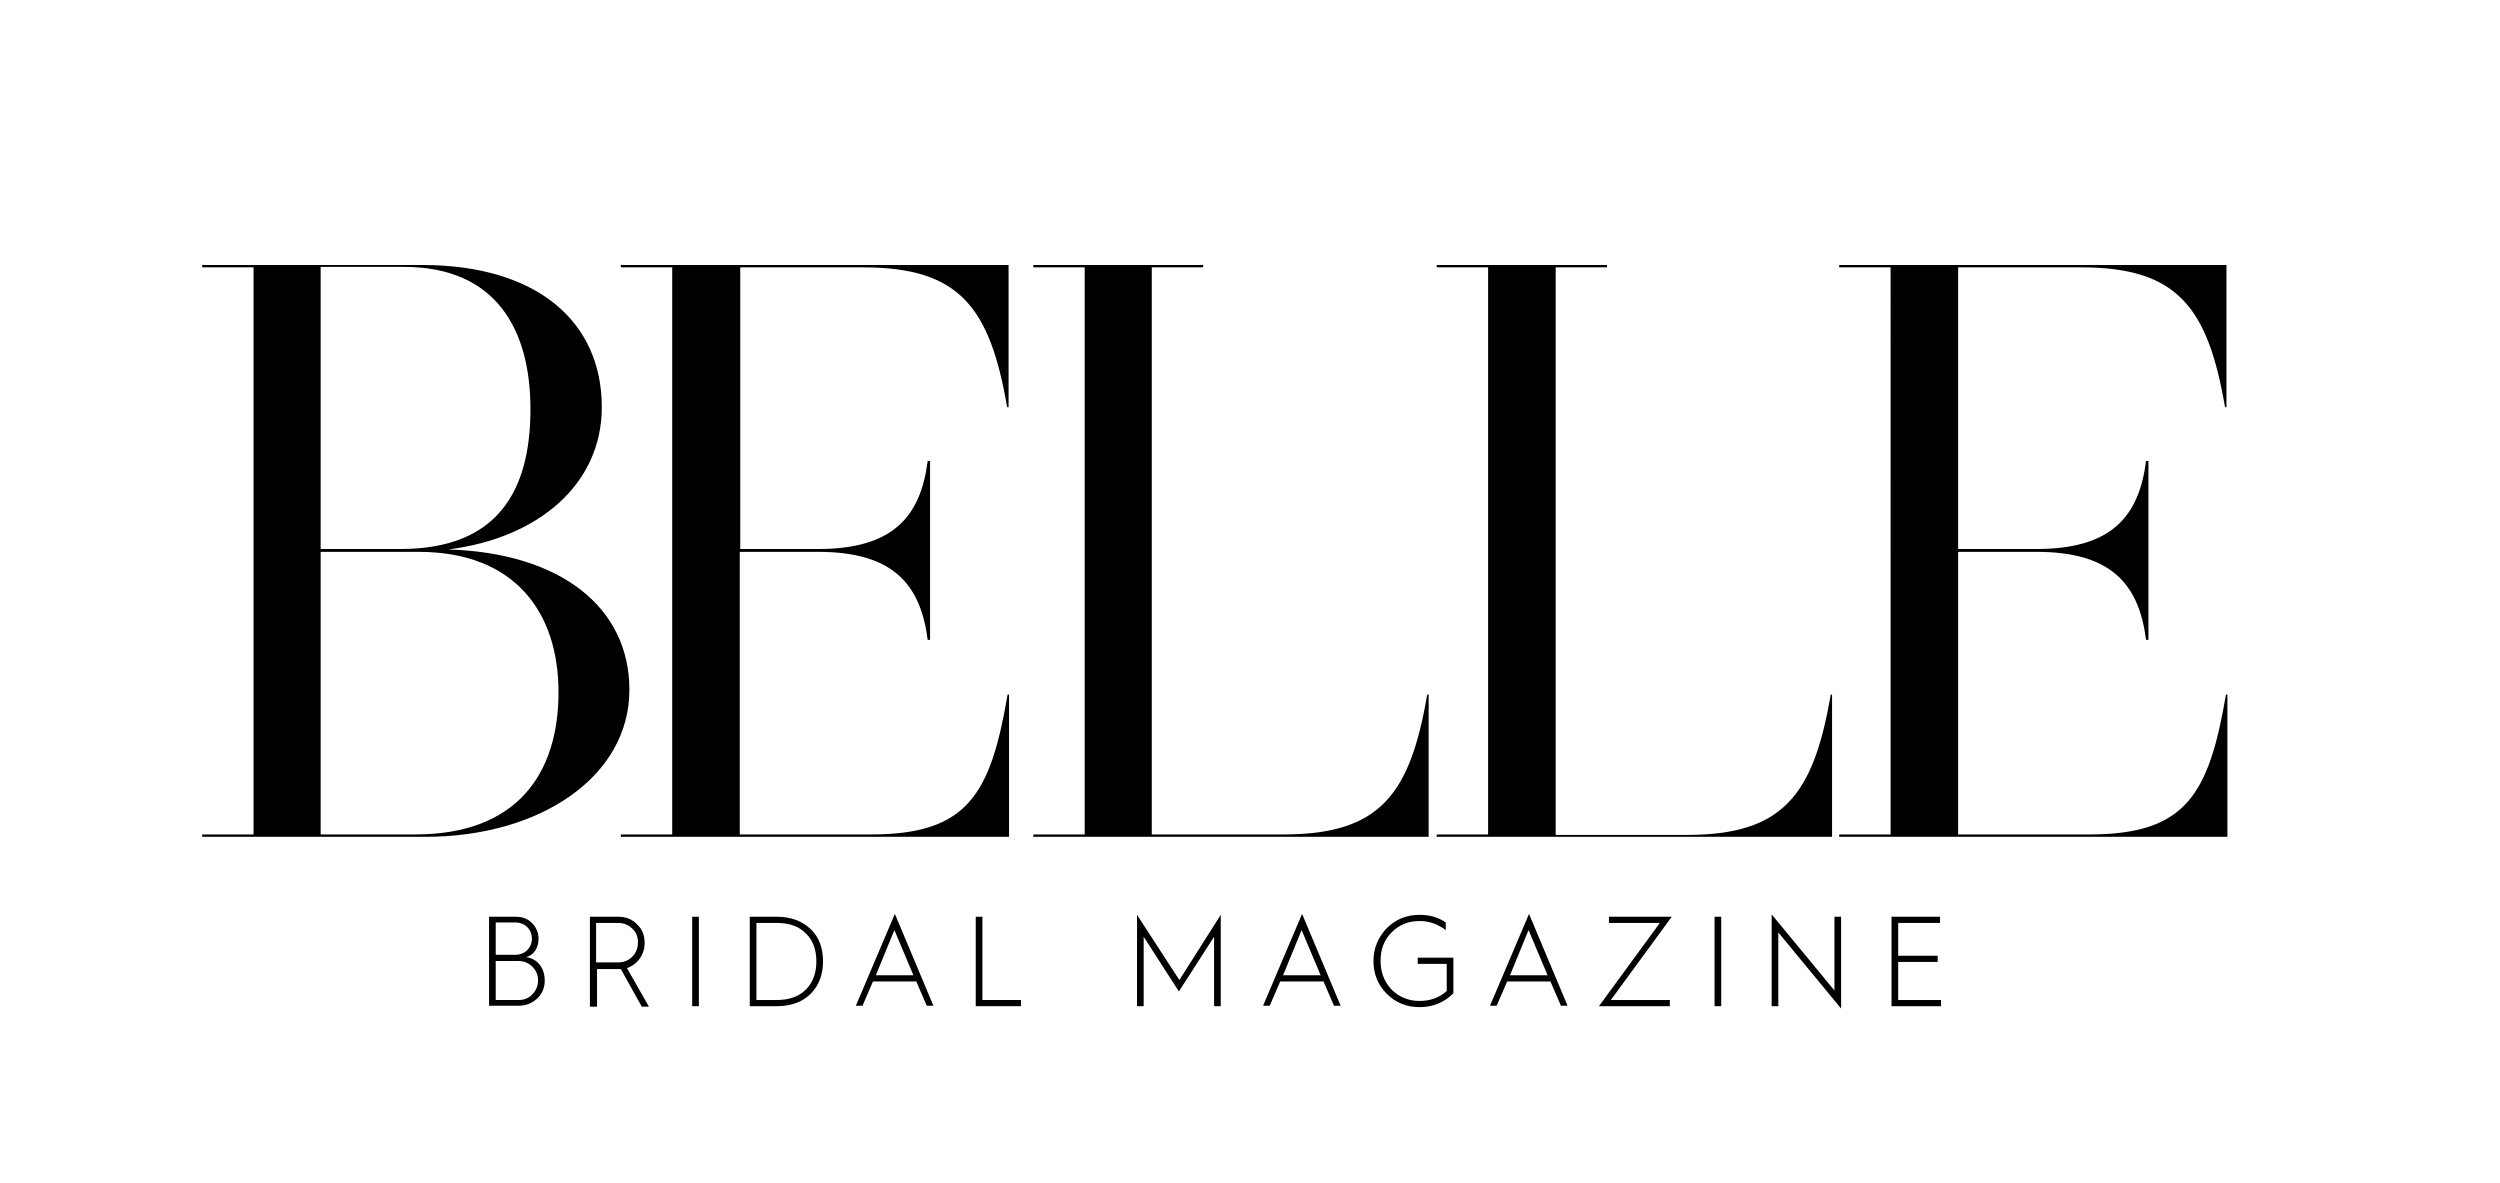<?xml version="1.0" encoding="utf-8"?>
<!-- Generator: Adobe Illustrator 24.3.0, SVG Export Plug-In . SVG Version: 6.00 Build 0)  -->
<svg version="1.1" id="Layer_1" xmlns="http://www.w3.org/2000/svg" xmlns:xlink="http://www.w3.org/1999/xlink" x="0px" y="0px"
	 viewBox="0 0 525.5 248.7" style="enable-background:new 0 0 525.5 248.7;" xml:space="preserve">
<g>
	<g>
		<path d="M42.5,56.2v-0.5h46.2c24.2,0,37.8,11.9,37.8,29.9c0,16.1-13.2,27.5-32.3,29.9c23.7,0.7,38.1,12.2,38.1,29.5
			c0,18.2-18.7,30.9-42.9,30.9H42.5v-0.5h10.8V56.2H42.5z M67.4,56.2v59.2h16.8c20.4,0,27.3-12.2,27.3-29.4
			c0-16.7-7.2-29.9-26.6-29.9H67.4z M67.4,116v59.4h19.9c21.3,0,30.1-12.7,30.1-29.9c0-16.7-9.1-29.5-29.4-29.5H67.4z"/>
		<path d="M155.5,116v59.4h27.6c20.3,0,25.1-8.4,28.7-29.4h0.3v29.9h-81.6v-0.5h10.8V56.2h-10.8v-0.5H212v29.9h-0.3
			c-3.6-21-10-29.4-30.2-29.4h-25.9v59.2H172c15.6,0,21.5-6.7,23-18.5h0.5v37.6H195c-1.5-11.8-7.4-18.5-23-18.5H155.5z"/>
		<path d="M242.2,175.4h27.6c20.3,0,26.6-8.4,30.2-29.4h0.3v29.9h-83.1v-0.5h10.8V56.2h-10.8v-0.5h35.7v0.5h-10.8V175.4z"/>
		<path d="M384.8,146.1c-3.6,21-10,29.4-30.2,29.4h-27.6V78.1v-2.6V56.2h10.8v-0.5H302v0.5h10.8v13v2.6v103.6H302v0.5h83.1v-29.9
			H384.8z"/>
		<path d="M411.6,116v59.4h27.6c20.3,0,25.1-8.4,28.7-29.4h0.3v29.9h-81.6v-0.5h10.8V56.2h-10.8v-0.5h81.4v29.9h-0.3
			c-3.6-21-10-29.4-30.2-29.4h-25.9v59.2h16.5c15.6,0,21.5-6.7,23-18.5h0.5v37.6h-0.5c-1.5-11.8-7.4-18.5-23-18.5H411.6z"/>
	</g>
	<g>
		<path d="M102.8,211.5v-18.8h5.6c1.4,0,2.5,0.4,3.4,1.3c0.9,0.9,1.4,2,1.4,3.3c0,1.9-0.9,3.4-2.6,3.9c2.4,0.3,3.9,2.3,3.9,4.9
			c0,1.5-0.5,2.8-1.6,3.8c-1.1,1-2.3,1.5-3.9,1.5H102.8z M104.2,200.7h4.1c2,0,3.5-1.4,3.5-3.4c0-2-1.5-3.4-3.5-3.4h-4.1V200.7z
			 M104.2,210.2h4.8c1.2,0,2.2-0.4,2.9-1.2c0.8-0.8,1.2-1.8,1.2-2.9c0-1.2-0.4-2.1-1.2-2.9c-0.8-0.8-1.8-1.2-3-1.2h-4.7V210.2z"/>
		<path d="M124,211.5v-18.8h6c1.5,0,2.9,0.5,3.9,1.6c1.1,1,1.6,2.3,1.6,3.9c0,2.5-1.5,4.5-3.7,5.3l4.6,8.1h-1.5l-4.4-7.9
			c-0.1,0-0.3,0-0.6,0h-4.4v7.9H124z M125.4,202.3h4.5c1.2,0,2.2-0.4,3-1.2c0.8-0.8,1.2-1.8,1.2-3c0-1.2-0.4-2.2-1.2-2.9
			c-0.8-0.8-1.8-1.2-3-1.2h-4.6V202.3z"/>
		<path d="M145.5,211.5v-18.8h1.4v18.8H145.5z"/>
		<path d="M157.6,211.5v-18.8h5.7c3,0,5.3,0.9,7.1,2.6c1.8,1.7,2.6,4,2.6,6.8c0,2.8-0.9,5.1-2.6,6.8c-1.7,1.7-4.1,2.6-7.1,2.6H157.6
			z M159,210.2h4.2c2.7,0,4.7-0.7,6.2-2.2c1.5-1.5,2.2-3.5,2.2-5.9c0-2.5-0.7-4.4-2.2-5.9c-1.5-1.5-3.5-2.2-6.2-2.2H159V210.2z"/>
		<path d="M188.1,192.1l8.1,19.3h-1.4l-2.2-5.1h-9.1l-2.2,5.1h-1.4L188.1,192.1z M184.1,205h7.9l-4-9.5L184.1,205z"/>
		<path d="M205.1,211.5v-18.8h1.4v17.5h8.1v1.3H205.1z"/>
		<path d="M247.9,206l8.7-13.7v19.2h-1.4v-14.6l-7.4,11.5l-7.4-11.5v14.6h-1.4v-19.2L247.9,206z"/>
		<path d="M273.7,192.1l8.1,19.3h-1.4l-2.2-5.1h-9.1l-2.2,5.1h-1.4L273.7,192.1z M269.7,205h7.9l-4-9.5L269.7,205z"/>
		<path d="M291.5,195.1c1.9-1.9,4.2-2.8,6.9-2.8c2.1,0,3.9,0.5,5.5,1.6v1.6c-1.6-1.2-3.4-1.9-5.5-1.9c-2.4,0-4.3,0.8-5.9,2.4
			c-1.6,1.6-2.3,3.6-2.3,6c0,2.4,0.8,4.4,2.3,6c1.6,1.6,3.6,2.4,5.9,2.4c2.2,0,4.2-0.7,5.7-2.1v-5.7h-6.1v-1.3h7.5v7.5
			c-1.9,1.9-4.3,2.9-7.1,2.9c-2.7,0-5-0.9-6.9-2.8c-1.9-1.9-2.8-4.2-2.8-6.9C288.7,199.3,289.7,197,291.5,195.1z"/>
		<path d="M321.4,192.1l8.1,19.3h-1.4l-2.2-5.1h-9.1l-2.2,5.1h-1.4L321.4,192.1z M317.4,205h7.9l-4-9.5L317.4,205z"/>
		<path d="M336.1,211.5l12.8-17.5h-10.7v-1.3h13.2l-12.8,17.5H351v1.3H336.1z"/>
		<path d="M360.4,211.5v-18.8h1.4v18.8H360.4z"/>
		<path d="M372.4,211.5v-19.3l13.2,16v-15.5h1.4V212l-13.2-16v15.5H372.4z"/>
		<path d="M397.6,211.5v-18.8h10.2v1.3H399v6.9h8.3v1.3H399v8h9v1.3H397.6z"/>
	</g>
</g>
</svg>
